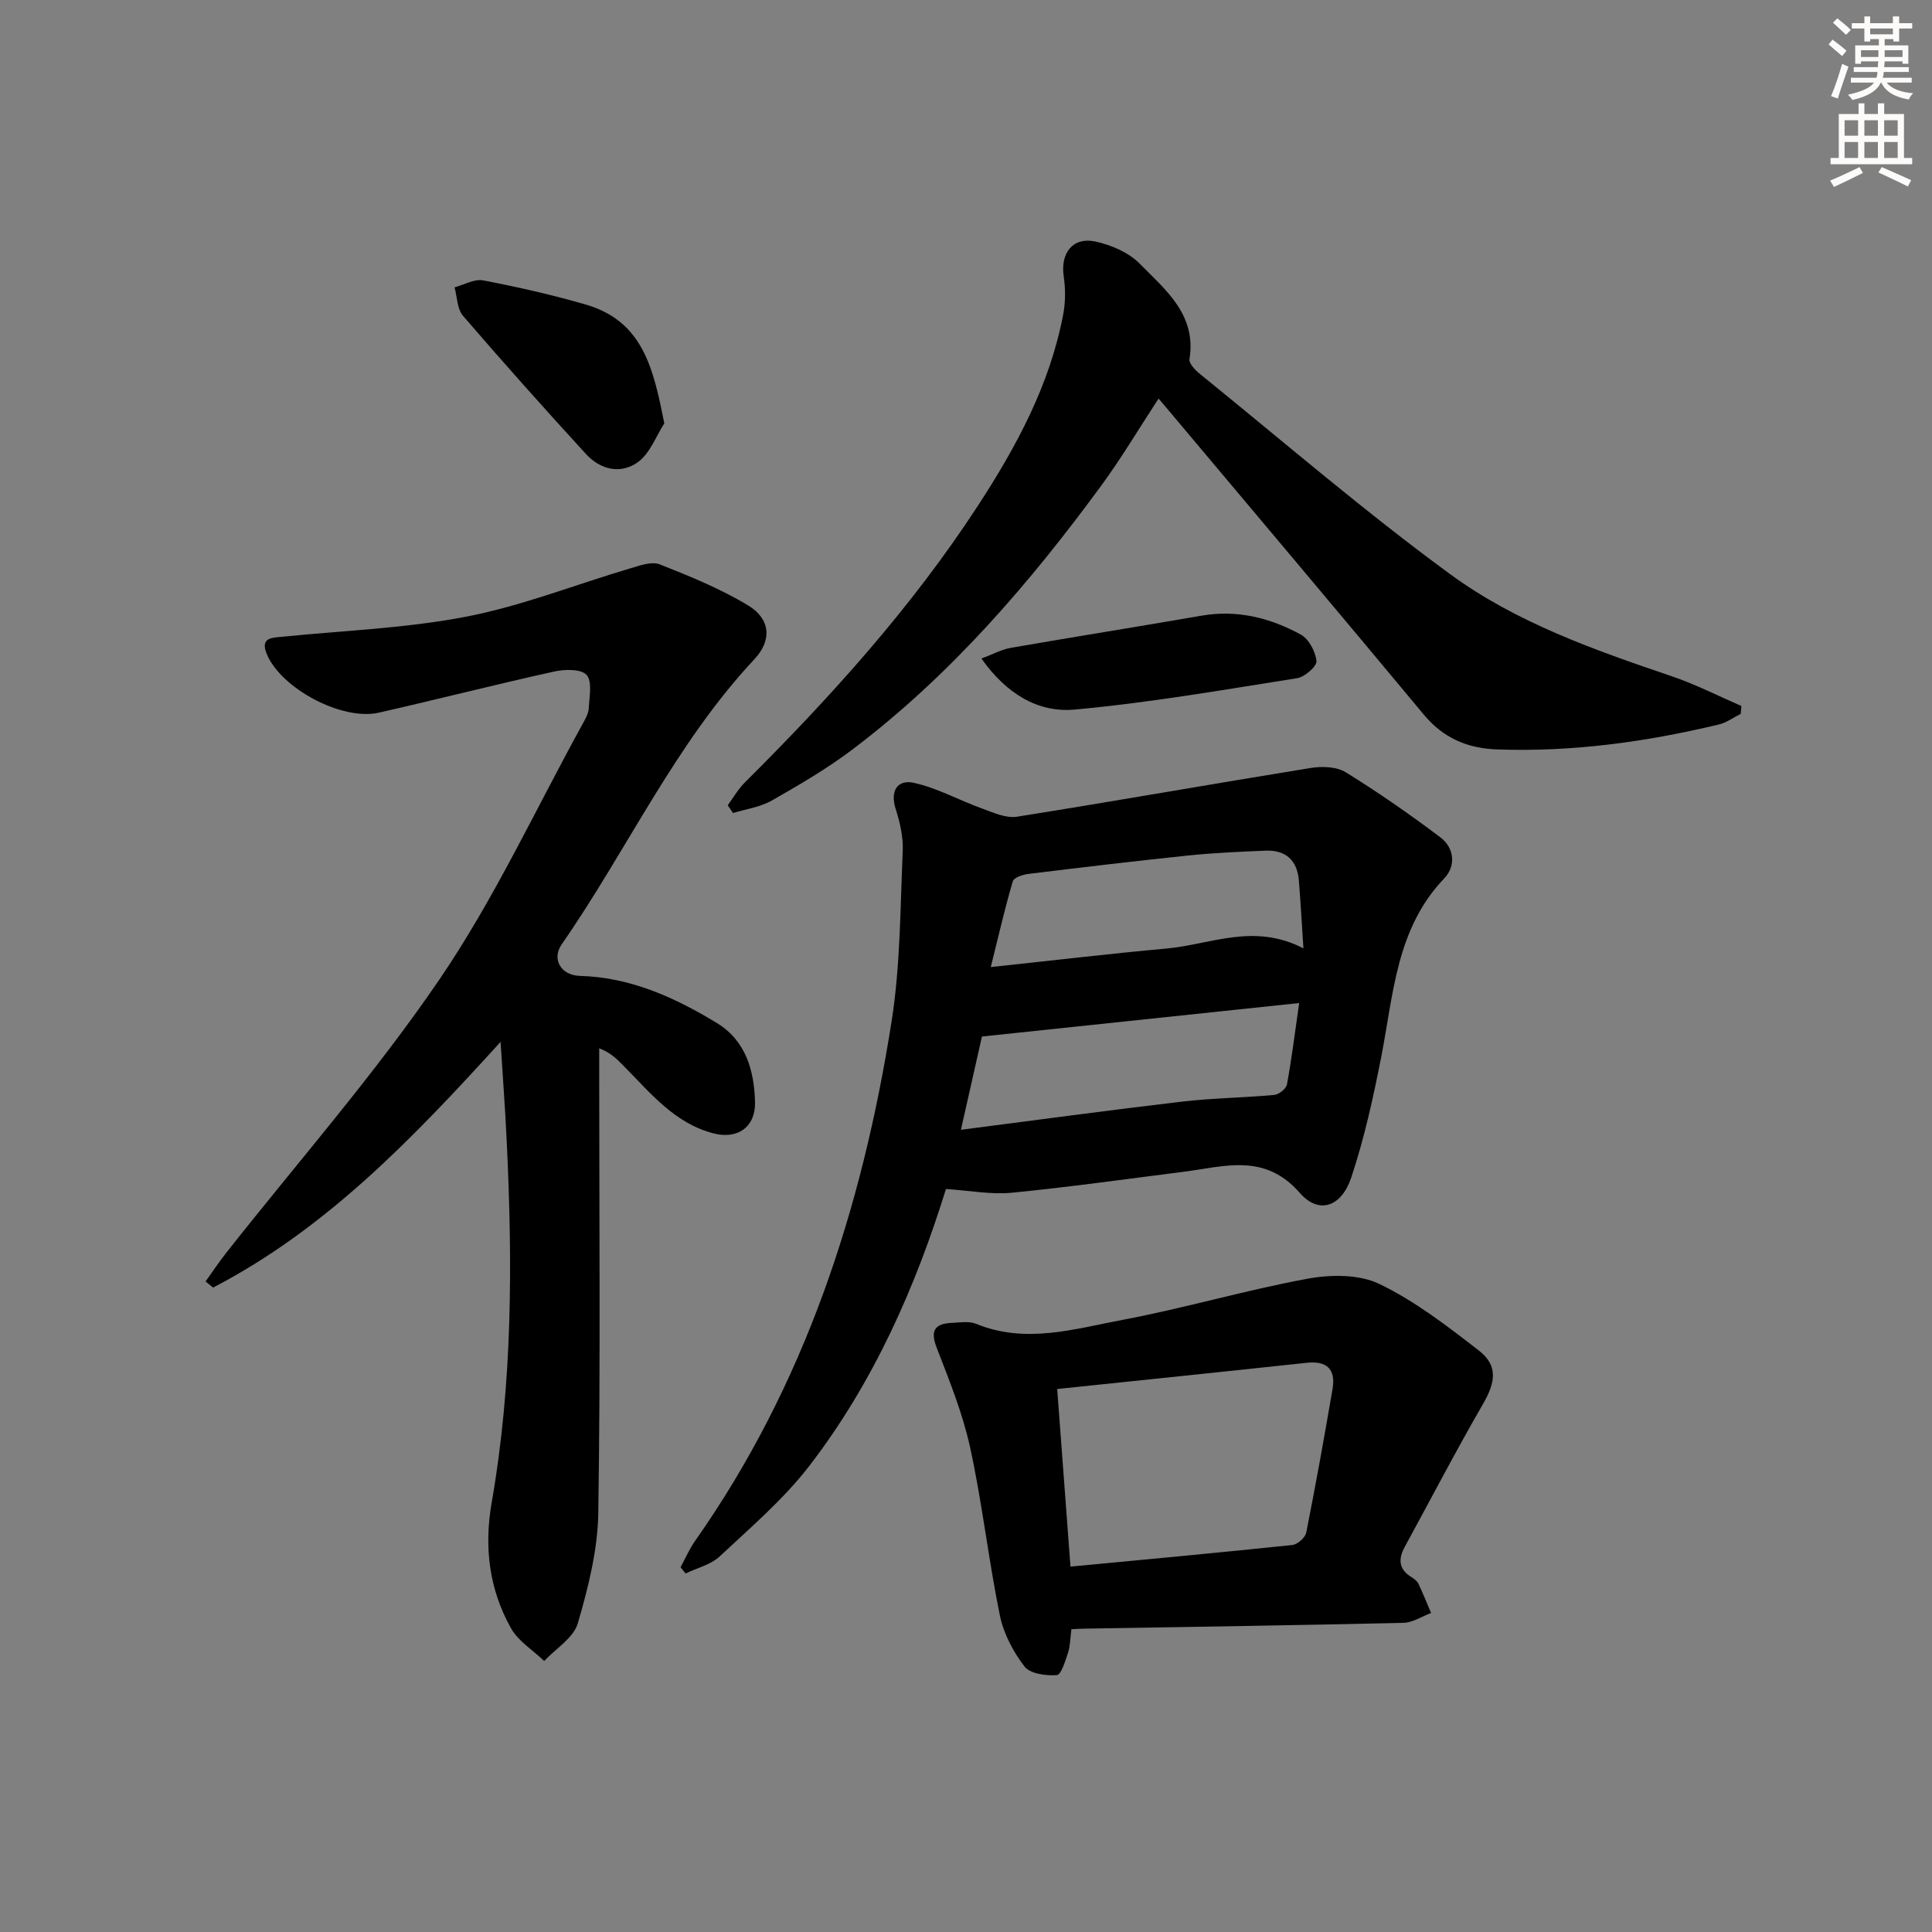 <svg enable-background="new 0 0 400 400" viewBox="0 0 400 400" xmlns="http://www.w3.org/2000/svg"><rect x="0" y="0" width="400" height="400" fill="#808080" stroke="none"/><g fill="#000001"><path d="m103.64 215.71c-18.11 19.92-36.03 38.66-59.52 50.87-.52-.42-1.04-.85-1.56-1.27 1.41-1.96 2.75-3.98 4.24-5.88 14.82-18.81 30.71-36.89 44.17-56.63 11.36-16.66 19.91-35.23 29.68-52.96.56-1.01 1.19-2.14 1.25-3.24.12-2.36.76-5.53-.46-6.87-1.15-1.26-4.54-1.18-6.73-.69-12.13 2.68-24.16 5.76-36.28 8.51-7.6 1.73-20.21-4.99-23.18-12.1-1.45-3.48 1.03-3.4 3.31-3.63 12.71-1.28 25.59-1.74 38.08-4.17 11.47-2.23 22.52-6.62 33.79-9.96 2-.59 4.48-1.51 6.17-.84 6.27 2.47 12.6 5.05 18.34 8.53 4.56 2.76 4.92 7.17 1.28 11.07-16.46 17.57-26.36 39.53-39.91 59.04-2.17 3.12-.14 6.45 3.75 6.56 10.47.28 19.66 4.47 28.35 9.75 5.96 3.62 7.74 9.78 7.91 16.36.13 5.18-3.61 7.81-8.65 6.48-8.05-2.12-13.01-8.36-18.49-13.89-1.34-1.35-2.62-2.76-5.12-3.71v5.73c0 30.16.27 60.33-.19 90.48-.12 7.66-2.08 15.43-4.24 22.84-.88 3.02-4.56 5.23-6.96 7.8-2.34-2.24-5.36-4.09-6.88-6.79-4.53-8.07-5.6-16.82-3.99-26.02 4.32-24.71 4.32-49.64 3.12-74.59-.32-6.92-.85-13.85-1.28-20.78z"/><path d="m195.85 246.17c-6.28 20.25-14.96 40-28.26 57.29-5.33 6.93-12.15 12.75-18.58 18.77-1.85 1.73-4.69 2.39-7.08 3.55-.34-.44-.69-.87-1.03-1.31.99-1.81 1.82-3.75 3-5.43 22.78-32.37 34.61-68.94 40.69-107.54 1.83-11.6 1.79-23.51 2.31-35.29.13-2.89-.57-5.93-1.46-8.72-1.22-3.83.43-6.16 3.79-5.41 4.87 1.09 9.41 3.63 14.16 5.34 2.31.84 4.92 2.03 7.17 1.67 20.29-3.22 40.53-6.81 60.81-10.09 2.34-.38 5.35-.28 7.25.89 6.74 4.16 13.26 8.7 19.59 13.47 2.9 2.18 3.26 5.93.83 8.47-9.98 10.42-10.52 23.95-13.06 36.93-1.65 8.43-3.5 16.88-6.21 25.01-2.03 6.11-6.71 7.73-10.65 3.22-7.31-8.37-15.61-5.46-24.05-4.39-11.86 1.5-23.7 3.18-35.59 4.34-4.29.42-8.72-.45-13.63-.77zm3.1-12.26c15.88-2.04 30.81-4.08 45.77-5.83 6.34-.74 12.75-.8 19.11-1.39.97-.09 2.46-1.29 2.62-2.17.98-5.3 1.64-10.66 2.53-16.85-22.34 2.36-43.86 4.63-65.68 6.93-1.32 5.88-2.7 11.99-4.35 19.31zm6.18-33.69c13.07-1.39 24.72-2.78 36.41-3.84 9.07-.82 18.04-5.37 28.32-.03-.35-5.29-.59-9.67-.94-14.03-.34-4.18-2.7-6.37-6.9-6.2-5.3.22-10.62.45-15.9.99-11.07 1.15-22.12 2.47-33.16 3.82-1.18.14-3.04.75-3.27 1.53-1.62 5.48-2.89 11.04-4.56 17.76z"/><path d="m239.87 82.52c-4.14 6.33-7.69 12.31-11.77 17.89-14.91 20.34-31.28 39.37-51.51 54.69-5.28 4-11.06 7.37-16.83 10.66-2.38 1.36-5.32 1.74-8 2.57-.36-.54-.72-1.07-1.09-1.61 1.17-1.59 2.17-3.36 3.55-4.73 17.74-17.65 34.46-36.15 48.17-57.17 8.03-12.31 14.99-25.15 17.75-39.81.47-2.52.47-5.24.09-7.79-.71-4.81 1.87-8.23 6.58-7.21 3.26.71 6.86 2.25 9.14 4.57 5.34 5.42 11.81 10.56 10.32 19.77-.15.9 1.2 2.3 2.17 3.08 17.19 13.92 33.97 28.39 51.79 41.44 13.71 10.04 29.88 15.71 45.97 21.17 4.91 1.67 9.57 4.06 14.34 6.13-.05.54-.09 1.09-.14 1.63-1.51.75-2.94 1.82-4.54 2.2-15.08 3.61-30.35 5.72-45.91 5.16-6.13-.22-11.13-2.34-15.18-7.22-17.34-20.85-34.84-41.57-52.29-62.34-.63-.74-1.27-1.49-2.61-3.08z"/><path d="m221.82 337.31c-.25 1.92-.24 3.46-.69 4.84-.56 1.71-1.43 4.61-2.33 4.67-2.25.15-5.53-.28-6.69-1.79-2.35-3.06-4.33-6.82-5.1-10.57-2.35-11.52-3.65-23.27-6.15-34.75-1.54-7.06-4.31-13.9-6.93-20.68-1.42-3.67-.3-5 3.2-5.15 1.66-.07 3.52-.39 4.96.2 10.24 4.22 20.34 1.06 30.29-.81 12.85-2.42 25.45-6.15 38.3-8.52 4.81-.89 10.7-.95 14.91 1.08 7.38 3.56 14.08 8.73 20.61 13.8 4 3.11 3.43 6.57.84 11.05-5.63 9.73-10.81 19.71-16.2 29.58-1.41 2.58-1.24 4.7 1.47 6.32.56.33 1.14.83 1.4 1.4.93 1.96 1.73 3.98 2.58 5.97-1.91.71-3.8 2-5.72 2.04-21.95.51-43.9.83-65.85 1.2-.82 0-1.64.06-2.9.12zm-2.94-49.73c.94 12.53 1.82 24.36 2.75 36.77 15.56-1.48 30.74-2.88 45.91-4.47 1.08-.11 2.69-1.52 2.9-2.56 1.97-9.89 3.75-19.82 5.45-29.76.69-4.05-1.15-5.86-5.35-5.41-16.97 1.83-33.93 3.57-51.66 5.43z"/><path d="m137.54 87.65c-1.75 2.72-2.96 6.17-5.39 7.97-3.57 2.65-7.82 1.66-10.82-1.61-8.64-9.42-17.15-18.96-25.49-28.65-1.21-1.41-1.18-3.89-1.73-5.87 1.99-.53 4.11-1.79 5.93-1.44 7.14 1.37 14.27 2.99 21.25 5.01 11.91 3.46 14.01 13.4 16.25 24.59z"/><path d="m203.2 136.34c2.47-.92 4.19-1.88 6.02-2.2 13.17-2.29 26.37-4.39 39.54-6.67 7.38-1.28 14.21.44 20.55 3.91 1.67.91 3.06 3.53 3.25 5.49.1 1.09-2.43 3.29-4 3.54-15.33 2.42-30.66 5.1-46.1 6.5-7.62.69-14.19-3.36-19.26-10.57z"/></g><path d="m378.6 9.2.8-1c.9.7 1.9 1.4 2.9 2.3l-.9 1.1c-1.1-.9-2-1.7-2.8-2.4zm.5 10.7c.9-2.1 1.6-4.3 2.3-6.7.4.2.8.4 1.3.6-.7 2.1-1.5 4.3-2.2 6.6zm.4-15.2.9-.9c1 .8 2 1.6 2.8 2.4l-1 1c-1-.9-1.9-1.8-2.7-2.5zm12.5-1.3h1.2v1.4h2.7v1.1h-2.7v2.7h-1.2v-.5h-1.8v1.3h4.9v3.8h-1.2v-.5h-3.7c0 .4-.1.9-.1 1.2h5.1v1h-5.2c0 .5-.1.9-.2 1.2h6v1h-5.2c1.1 1.3 2.9 2 5.5 2.2-.4.4-.7.8-.9 1.3-2.9-.5-4.8-1.6-5.7-3.5h-.1c-.8 1.7-2.7 2.9-5.9 3.6-.2-.4-.6-.8-.9-1.1 2.8-.6 4.6-1.4 5.4-2.5h-4.8v-1h5.3c.1-.3.2-.7.2-1.2h-4.9v-1h5c0-.4 0-.8.1-1.2h-3.6v.5h-1.2v-3.8h4.9v-1.3h-1.8v.5h-1.2v-2.7h-2.6v-1.1h2.6v-1.4h1.2v1.4h4.7v-1.4zm-6.7 8.4h3.6c0-.4 0-.9 0-1.4h-3.6zm1.9-4.7h4.7v-1.2h-4.7zm6.7 3.3h-3.7v1.4h3.7z" fill="#fcfbfa"/><path d="m384.7 21.4h1.3v2.2h2.8v-2.2h1.3v2.2h4.1v9.1h1.7v1.3h-16.9v-1.3h1.7v-9.1h4.1v-2.2zm.3 13.2.7 1.2c-1.8.9-3.8 1.9-6 2.9-.2-.4-.5-.8-.8-1.3 2.4-1 4.4-2 6.1-2.8zm-3.1-6.5h2.8v-3.2h-2.8zm0 4.6h2.8v-3.3h-2.8zm4.1-4.6h2.8v-3.2h-2.8zm0 4.6h2.8v-3.3h-2.8zm3.6 1.9c2.1.9 4.1 1.8 6.1 2.7l-.7 1.3c-2.2-1.1-4.2-2-6.1-2.9zm3.3-9.7h-2.8v3.2h2.8zm-2.8 7.8h2.8v-3.3h-2.8z" fill="#fcfbfa"/></svg>